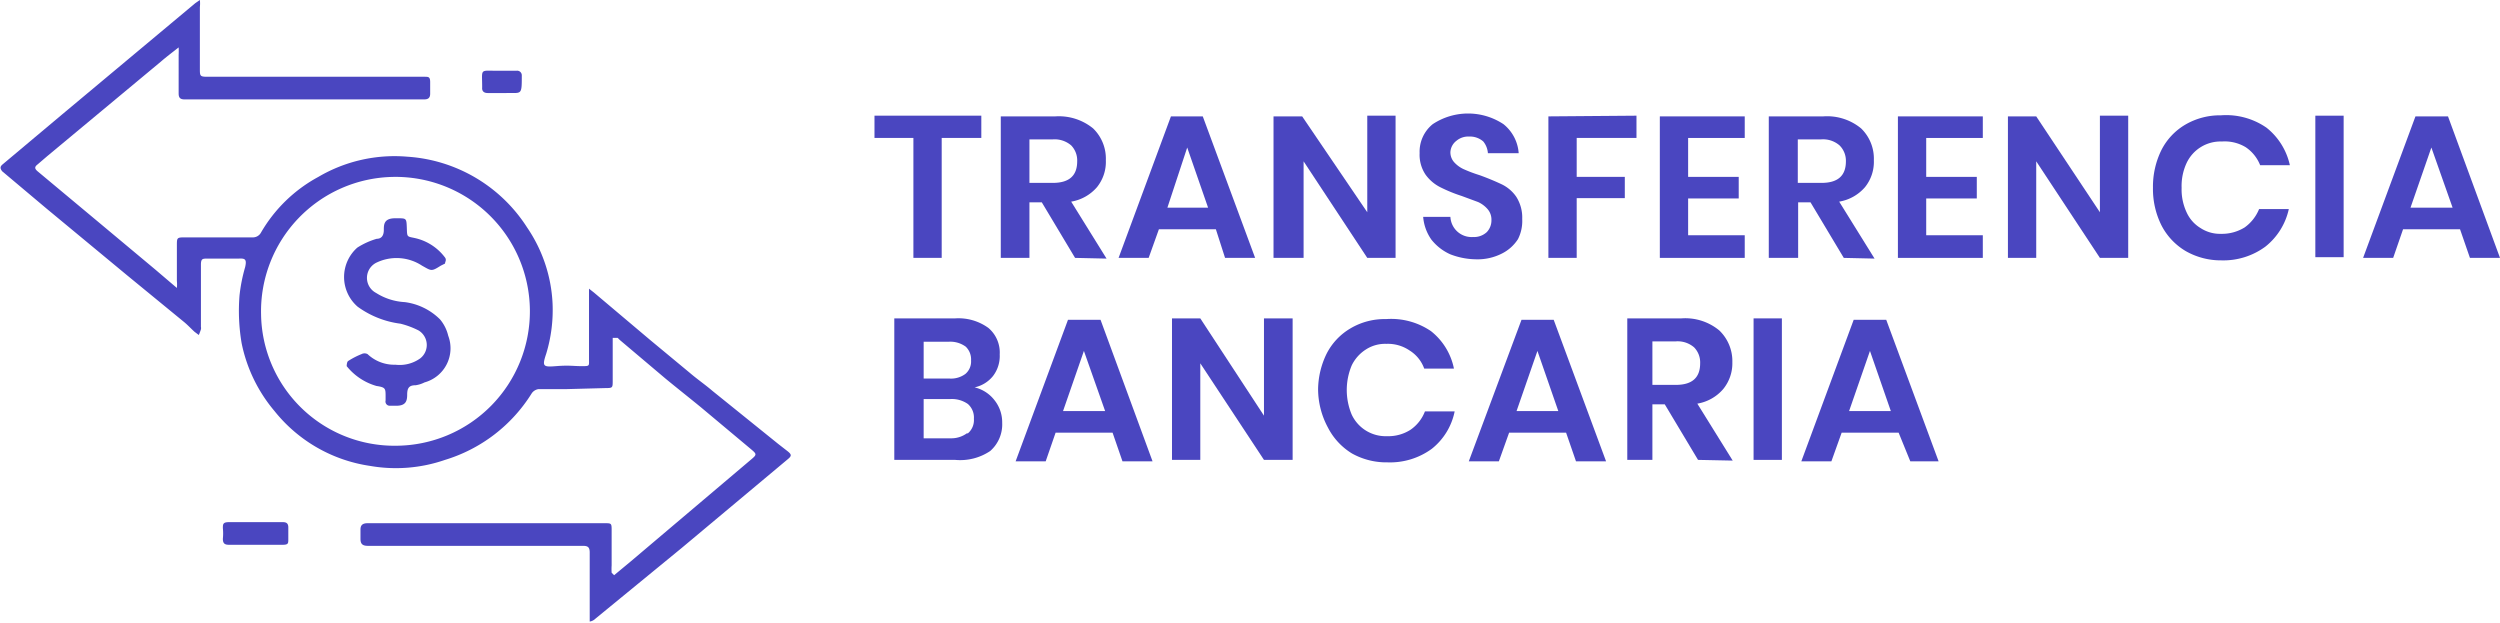 <svg xmlns="http://www.w3.org/2000/svg" viewBox="0 0 70.67 17.6"><defs><style>.cls-1{fill:#4a46c0;}</style></defs><title>transferencia</title><g id="Capa_2" data-name="Capa 2"><g id="Layer_1" data-name="Layer 1"><path class="cls-1" d="M27.74,3.27V3.9H26.62V7.29h-.8V3.9h-1.1V3.27Z"/><path class="cls-1" d="M30.39,7.29l-.94-1.57H29.1V7.29h-.81v-4h1.54a1.53,1.53,0,0,1,1.07.34,1.19,1.19,0,0,1,.36.9,1.14,1.14,0,0,1-.25.76,1.23,1.23,0,0,1-.73.41l1,1.61ZM29.1,5.17h.66c.46,0,.69-.2.69-.61a.61.61,0,0,0-.17-.45.72.72,0,0,0-.52-.17H29.1Z"/><path class="cls-1" d="M34.37,6.48H32.76l-.29.81h-.85l1.48-4H34l1.48,4h-.85Zm-.22-.61-.59-1.7L33,5.87Z"/><path class="cls-1" d="M39.45,7.29h-.8l-1.8-2.73V7.29H36v-4h.81L38.65,6V3.27h.8Z"/><path class="cls-1" d="M42.91,6.76a1.15,1.15,0,0,1-.46.41,1.51,1.51,0,0,1-.73.16A2.07,2.07,0,0,1,41,7.19a1.41,1.41,0,0,1-.54-.42,1.3,1.3,0,0,1-.23-.64H41a.6.6,0,0,0,.64.57.53.53,0,0,0,.39-.14.48.48,0,0,0,.13-.34.45.45,0,0,0-.11-.31.79.79,0,0,0-.27-.2l-.46-.17a4.21,4.21,0,0,1-.61-.25,1.15,1.15,0,0,1-.41-.35,1,1,0,0,1-.17-.61,1,1,0,0,1,.37-.82,1.81,1.81,0,0,1,2,0,1.15,1.15,0,0,1,.43.82h-.87A.59.59,0,0,0,41.93,4a.57.57,0,0,0-.4-.14.52.52,0,0,0-.36.12A.43.43,0,0,0,41,4.3a.42.42,0,0,0,.11.29.83.83,0,0,0,.26.19,4,4,0,0,0,.45.17c.25.09.46.18.63.26a1.06,1.06,0,0,1,.41.35,1.09,1.09,0,0,1,.17.63A1.13,1.13,0,0,1,42.91,6.76Z"/><path class="cls-1" d="M46.26,3.27V3.9H44.57V5h1.36V5.6H44.57V7.29h-.8v-4Z"/><path class="cls-1" d="M47.72,3.9V5h1.43v.61H47.72V6.65h1.6v.64h-2.4v-4h2.4V3.9Z"/><path class="cls-1" d="M52.12,7.29l-.94-1.57h-.35V7.29H50v-4h1.54a1.51,1.51,0,0,1,1.07.34,1.19,1.19,0,0,1,.36.9,1.14,1.14,0,0,1-.25.76,1.23,1.23,0,0,1-.73.41l1,1.61ZM50.83,5.17h.66c.46,0,.69-.2.69-.61A.61.61,0,0,0,52,4.11a.71.71,0,0,0-.52-.17h-.66V5.17Z"/><path class="cls-1" d="M54.45,3.9V5h1.43v.61H54.45V6.65h1.6v.64h-2.4v-4h2.4V3.9Z"/><path class="cls-1" d="M60.16,7.29h-.8l-1.8-2.73V7.29h-.8v-4h.8L59.36,6V3.27h.8Z"/><path class="cls-1" d="M64.07,3.61a1.86,1.86,0,0,1,.66,1.06h-.84a1.1,1.1,0,0,0-.41-.51A1.15,1.15,0,0,0,62.81,4a1.06,1.06,0,0,0-1,.61,1.54,1.54,0,0,0-.14.7,1.52,1.52,0,0,0,.14.69,1,1,0,0,0,.4.45,1,1,0,0,0,.57.16,1.22,1.22,0,0,0,.67-.18,1.18,1.18,0,0,0,.41-.52h.84a1.86,1.86,0,0,1-.66,1.06,2,2,0,0,1-1.25.39,2,2,0,0,1-1-.26,1.8,1.8,0,0,1-.69-.73,2.3,2.3,0,0,1-.24-1.06,2.34,2.34,0,0,1,.24-1.07,1.75,1.75,0,0,1,.68-.72,1.94,1.94,0,0,1,1-.26A2,2,0,0,1,64.07,3.61Z"/><path class="cls-1" d="M66.25,3.27v4h-.8v-4Z"/><path class="cls-1" d="M69.54,6.48H67.93l-.28.81H66.8l1.48-4h.92l1.47,4h-.85Zm-.21-.61-.6-1.7-.59,1.7Z"/><path class="cls-1" d="M28.11,11.31a1,1,0,0,1,.22.64,1,1,0,0,1-.34.8A1.52,1.52,0,0,1,27,13H25.28V9H27a1.44,1.44,0,0,1,.94.27.91.91,0,0,1,.32.75.93.93,0,0,1-.19.61.91.91,0,0,1-.52.32A1,1,0,0,1,28.11,11.31Zm-2-.61h.72a.68.68,0,0,0,.46-.13.46.46,0,0,0,.16-.38.5.5,0,0,0-.15-.39.74.74,0,0,0-.48-.14h-.71Zm1.25,1.55a.49.49,0,0,0,.17-.41.51.51,0,0,0-.17-.42.79.79,0,0,0-.49-.14h-.76v1.11h.76A.75.75,0,0,0,27.33,12.25Z"/><path class="cls-1" d="M31.45,12.23H29.84l-.28.81h-.85l1.48-4h.92l1.47,4h-.85Zm-.21-.61-.6-1.7-.59,1.7Z"/><path class="cls-1" d="M36.54,13h-.81l-1.8-2.73V13h-.8V9h.8l1.8,2.75V9h.81Z"/><path class="cls-1" d="M40.45,9.36a1.8,1.8,0,0,1,.65,1.06h-.84a1,1,0,0,0-.41-.51,1.09,1.09,0,0,0-.66-.19,1,1,0,0,0-.58.16,1.1,1.1,0,0,0-.4.45,1.8,1.8,0,0,0,0,1.39,1.06,1.06,0,0,0,1,.61,1.16,1.16,0,0,0,.66-.18,1.11,1.11,0,0,0,.41-.52h.84a1.8,1.8,0,0,1-.65,1.06,2,2,0,0,1-1.25.38,2,2,0,0,1-1-.25,1.84,1.84,0,0,1-.68-.73A2.3,2.3,0,0,1,37.26,11,2.34,2.34,0,0,1,37.5,10a1.75,1.75,0,0,1,.68-.72,1.89,1.89,0,0,1,1-.26A2,2,0,0,1,40.45,9.36Z"/><path class="cls-1" d="M44.27,12.23H42.66l-.29.81h-.85l1.49-4h.91l1.48,4h-.85Zm-.22-.61-.59-1.7-.59,1.7Z"/><path class="cls-1" d="M48,13l-.94-1.57h-.35V13H46V9h1.53a1.51,1.51,0,0,1,1.07.34,1.2,1.2,0,0,1,.37.9,1.15,1.15,0,0,1-.26.76,1.23,1.23,0,0,1-.73.41l1,1.61Zm-1.29-2.12h.66c.46,0,.69-.2.69-.61a.61.61,0,0,0-.17-.45.71.71,0,0,0-.52-.17h-.66v1.23Z"/><path class="cls-1" d="M50.37,9v4h-.8V9Z"/><path class="cls-1" d="M53.67,12.23H52.06l-.29.81h-.85l1.48-4h.92l1.48,4H54Zm-.22-.61-.59-1.7-.59,1.7Z"/><path class="cls-1" d="M17.36,16.26l.47-.39L21.22,13c.18-.15.18-.16,0-.31l-1.41-1.18c-.33-.27-.66-.53-1-.81L17.52,9.61l-.06-.06-.14,0s0,.09,0,.13c0,.36,0,.72,0,1.08,0,.2,0,.21-.2.21L16,11c-.26,0-.52,0-.78,0a.28.28,0,0,0-.19.12A4.39,4.39,0,0,1,12.58,13a4.24,4.24,0,0,1-2.12.17,4.24,4.24,0,0,1-2.7-1.55A4.29,4.29,0,0,1,6.83,9.7a5.48,5.48,0,0,1-.06-1.34,4.64,4.64,0,0,1,.16-.81c.05-.22,0-.25-.18-.24H5.86c-.13,0-.18,0-.18.17,0,.59,0,1.17,0,1.76a.17.17,0,0,1,0,.07,1.66,1.66,0,0,1-.06.16L5.5,9.38c-.1-.09-.19-.19-.3-.28L3.59,7.78,1.32,5.9.06,4.84C0,4.76,0,4.71.07,4.65L1.75,3.24,5.52.09,5.65,0a.88.88,0,0,1,0,.2c0,.58,0,1.16,0,1.74,0,.21,0,.23.22.23H12c.11,0,.16,0,.16.15v.33c0,.12-.06.16-.17.16H5.22c-.13,0-.17-.05-.17-.17V1.55a2.06,2.06,0,0,0,0-.21c-.19.15-.35.27-.5.4L1.34,4.41l-.28.24c-.09.07-.08.12,0,.19L2.75,6.25,4.39,7.62,5,8.14a1,1,0,0,0,0-.2v-1c0-.22,0-.23.23-.23H7.13a.26.26,0,0,0,.25-.14A4.16,4.16,0,0,1,9,5a4.25,4.25,0,0,1,2.52-.57,4.35,4.35,0,0,1,3.38,2,4.15,4.15,0,0,1,.72,2.15A4.25,4.25,0,0,1,15.44,10c-.12.36-.09.38.28.35s.48,0,.72,0,.21,0,.21-.21c0-.59,0-1.18,0-1.77,0-.06,0-.11,0-.21l.14.11,1.6,1.35,1.11.92c.21.18.43.33.64.51L22,12.55l.27.21c.11.09.11.13,0,.22l-3,2.51-2.44,2a.29.29,0,0,1-.16.08v-.36c0-.53,0-1.06,0-1.59,0-.15-.05-.19-.19-.19H10.4c-.16,0-.21-.06-.21-.2s0-.16,0-.24,0-.2.2-.2h6.7c.19,0,.2,0,.2.19v1a1.49,1.49,0,0,0,0,.21ZM11.2,12.6A3.8,3.8,0,1,0,7.38,8.89,3.77,3.77,0,0,0,11.2,12.6Z"/><path class="cls-1" d="M7.21,15.4H6.47c-.13,0-.17-.05-.17-.17a1.5,1.5,0,0,0,0-.3c0-.11,0-.17.17-.17H8c.11,0,.15.05.15.15v.33c0,.12,0,.16-.16.16Z"/><path class="cls-1" d="M14.18,2h.42a.13.13,0,0,1,.15.13c0,.58,0,.49-.44.5h-.52c-.11,0-.17-.05-.16-.16,0-.54-.08-.47.43-.47Z"/><path class="cls-1" d="M11.17,6.17h.06c.26,0,.26,0,.27.27s0,.24.23.29a1.46,1.46,0,0,1,.85.55c.05.07,0,.12,0,.17l-.12.06c-.27.17-.26.15-.53,0a1.31,1.31,0,0,0-1.3-.08.48.48,0,0,0,0,.85,1.68,1.68,0,0,0,.81.26,1.72,1.72,0,0,1,1,.49,1.11,1.11,0,0,1,.23.46A1,1,0,0,1,12,10.81a.81.81,0,0,1-.25.08c-.19,0-.24.08-.24.27s-.05.31-.31.31l-.18,0a.12.12,0,0,1-.12-.15v-.11c0-.23,0-.26-.26-.3a1.67,1.67,0,0,1-.84-.56s0-.13.05-.15a2.15,2.15,0,0,1,.37-.19.18.18,0,0,1,.17,0,1.1,1.1,0,0,0,.79.3,1,1,0,0,0,.7-.18.48.48,0,0,0-.05-.79,2.42,2.42,0,0,0-.51-.19,2.62,2.62,0,0,1-1.21-.48A1.11,1.11,0,0,1,10.1,7a2.11,2.11,0,0,1,.55-.25c.14,0,.2-.1.2-.25S10.85,6.17,11.17,6.17Z"/></g></g></svg>